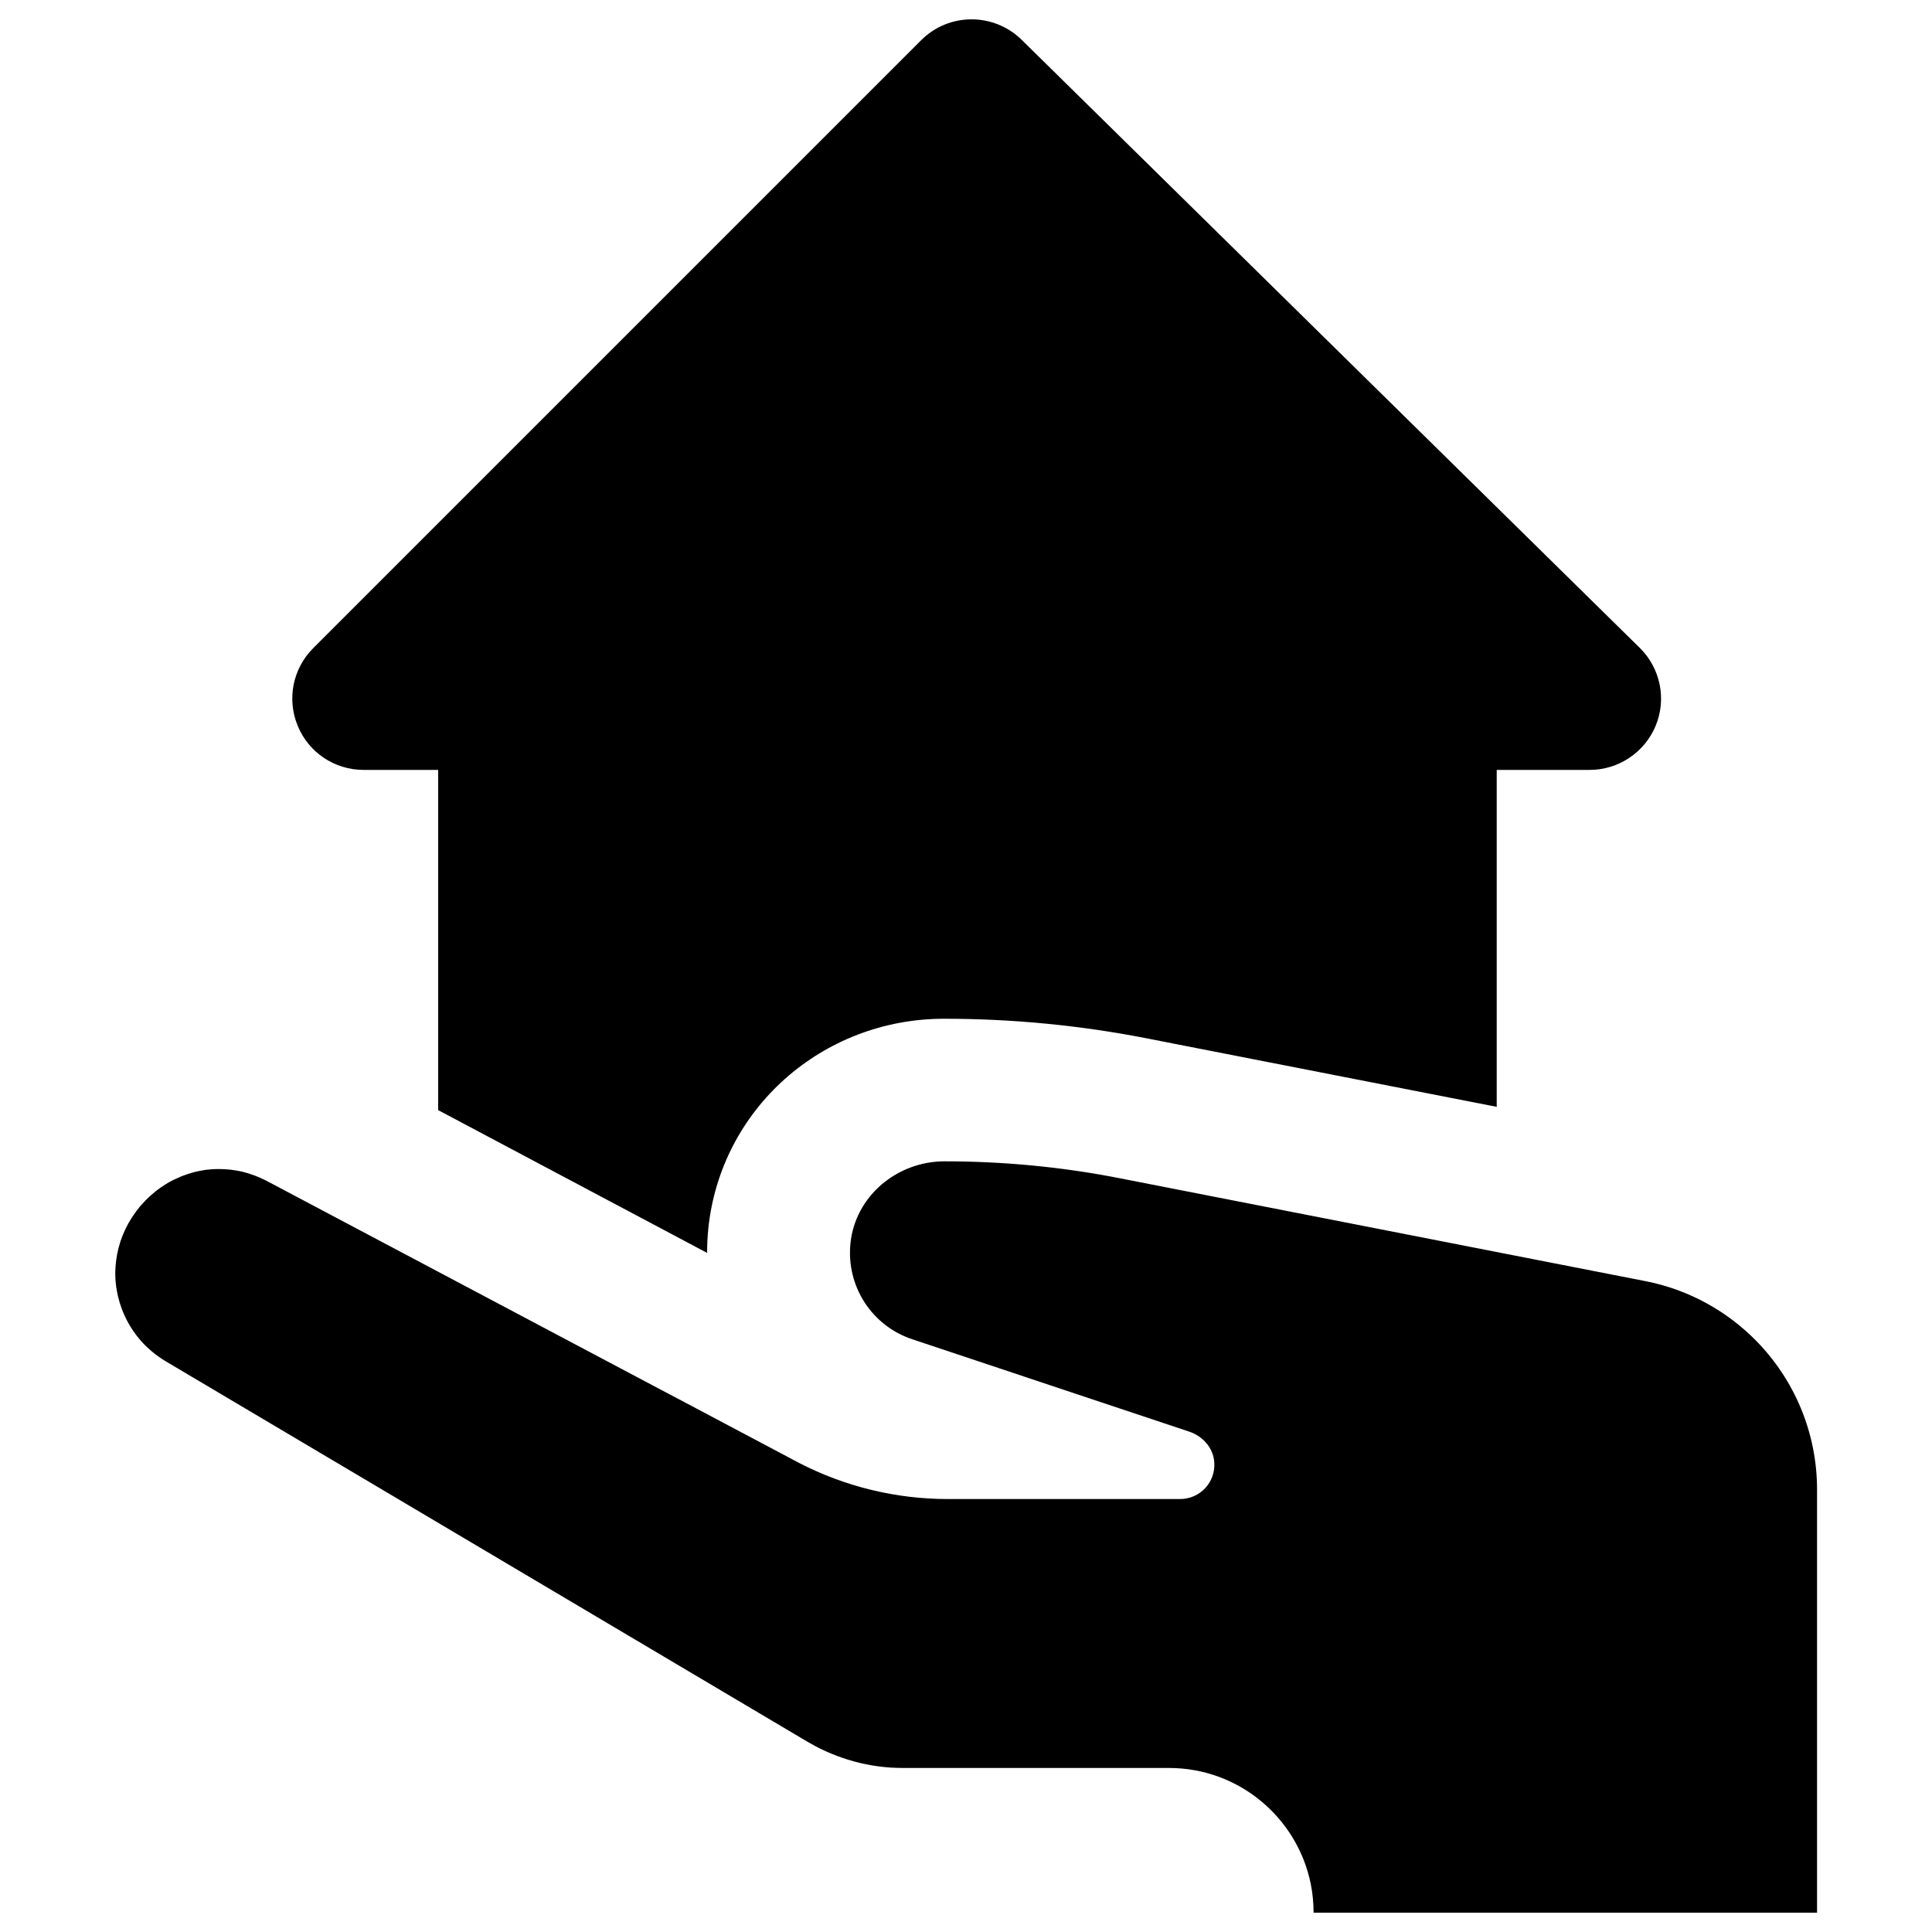 <?xml version="1.0" encoding="UTF-8"?>
<!-- Svg Vector Icons : http://www.onlinewebfonts.com/icon -->
<svg xmlns="http://www.w3.org/2000/svg" xmlns:xlink="http://www.w3.org/1999/xlink" version="1.1" x="0px" y="0px" viewBox="0 0 1000 1000" xml:space="preserve">
<g><path d="M679.9,990c0-5.2-0.5-10.2-1.5-15.1c-7-34.1-37.2-59.8-73.3-59.8H467.5c-2.2,0-4.4-0.1-6.5-0.2c-8.7-0.6-17.2-2.3-25.4-5.2c-6.1-2.1-12.1-4.9-17.7-8.2l-332.3-197c-4.8-2.9-9-6.4-12.6-10.4c-5.9-6.7-9.9-14.6-11.9-23c-0.8-3.4-1.3-6.8-1.4-10.3c-0.1-1.7,0-3.5,0.1-5.2c0.6-8.7,3.3-17.4,8.4-25.3c0.2-0.3,0.4-0.6,0.6-0.9c1.1-1.7,2.4-3.4,3.7-5c0.4-0.5,0.8-0.9,1.2-1.3c1-1.2,2.1-2.3,3.2-3.3c0.4-0.4,0.8-0.8,1.2-1.1c1.5-1.3,3-2.6,4.6-3.7c0.2-0.2,0.5-0.3,0.7-0.5c1.4-1,2.8-1.8,4.3-2.7c0.5-0.3,1-0.5,1.5-0.8c1.4-0.7,2.8-1.3,4.2-1.9c0.4-0.2,0.8-0.4,1.2-0.5c1.8-0.7,3.7-1.3,5.5-1.8c0.4-0.1,0.8-0.2,1.2-0.3c1.5-0.4,3-0.6,4.6-0.9c0.6-0.1,1.2-0.2,1.7-0.2c1.6-0.2,3.2-0.3,4.9-0.3c0.3,0,0.7,0,1,0c1.9,0,3.7,0.1,5.6,0.3c0.5,0.1,1,0.1,1.4,0.2c1.4,0.2,2.8,0.4,4.2,0.7c0.6,0.1,1.2,0.3,1.9,0.5c1.3,0.3,2.6,0.7,3.9,1.2c0.6,0.2,1.1,0.4,1.7,0.6c1.8,0.7,3.6,1.5,5.4,2.4l206.7,109.5l6.1,3.2l0,0l63.2,33.5c23.8,12.3,50.2,18.7,77,18.7h120.2c10.3,0,18.5-8.7,17.7-19.1c-0.5-7.4-6-13.5-13-15.8l-143.3-47.8c-20.8-6.9-34.3-27.3-32-49.7c2.5-24.4,24.1-42.4,48.7-42.4l0,0c30.5,0,61,2.9,90.9,8.8l271.8,53.2c22.6,4.4,42.4,15.6,57.6,31.1c19.5,20,31.3,47.2,31.3,76.8v219h-6.7L679.9,990L679.9,990z M188.2,398.5h38.6v176.1L366,648.5c0-4.1,0.2-8.3,0.6-12.4c6.3-62,58.8-108.8,122.1-108.8c35.2,0,70.5,3.4,105.1,10.2l180.9,35.4V398.5h48.1c15,0,28.5-9.1,34.2-22.9c5.7-13.9,2.4-29.8-8.3-40.3L528.8,20.6c-14.5-14.2-37.7-14.1-52,0.2L162.1,335.5c-10.6,10.6-13.7,26.4-8,40.2C159.8,389.6,173.3,398.5,188.2,398.5z"></path><g></g><g></g><g></g><g></g><g></g><g></g><g></g><g></g><g></g><g></g><g></g><g></g><g></g><g></g><g></g></g>
</svg>
